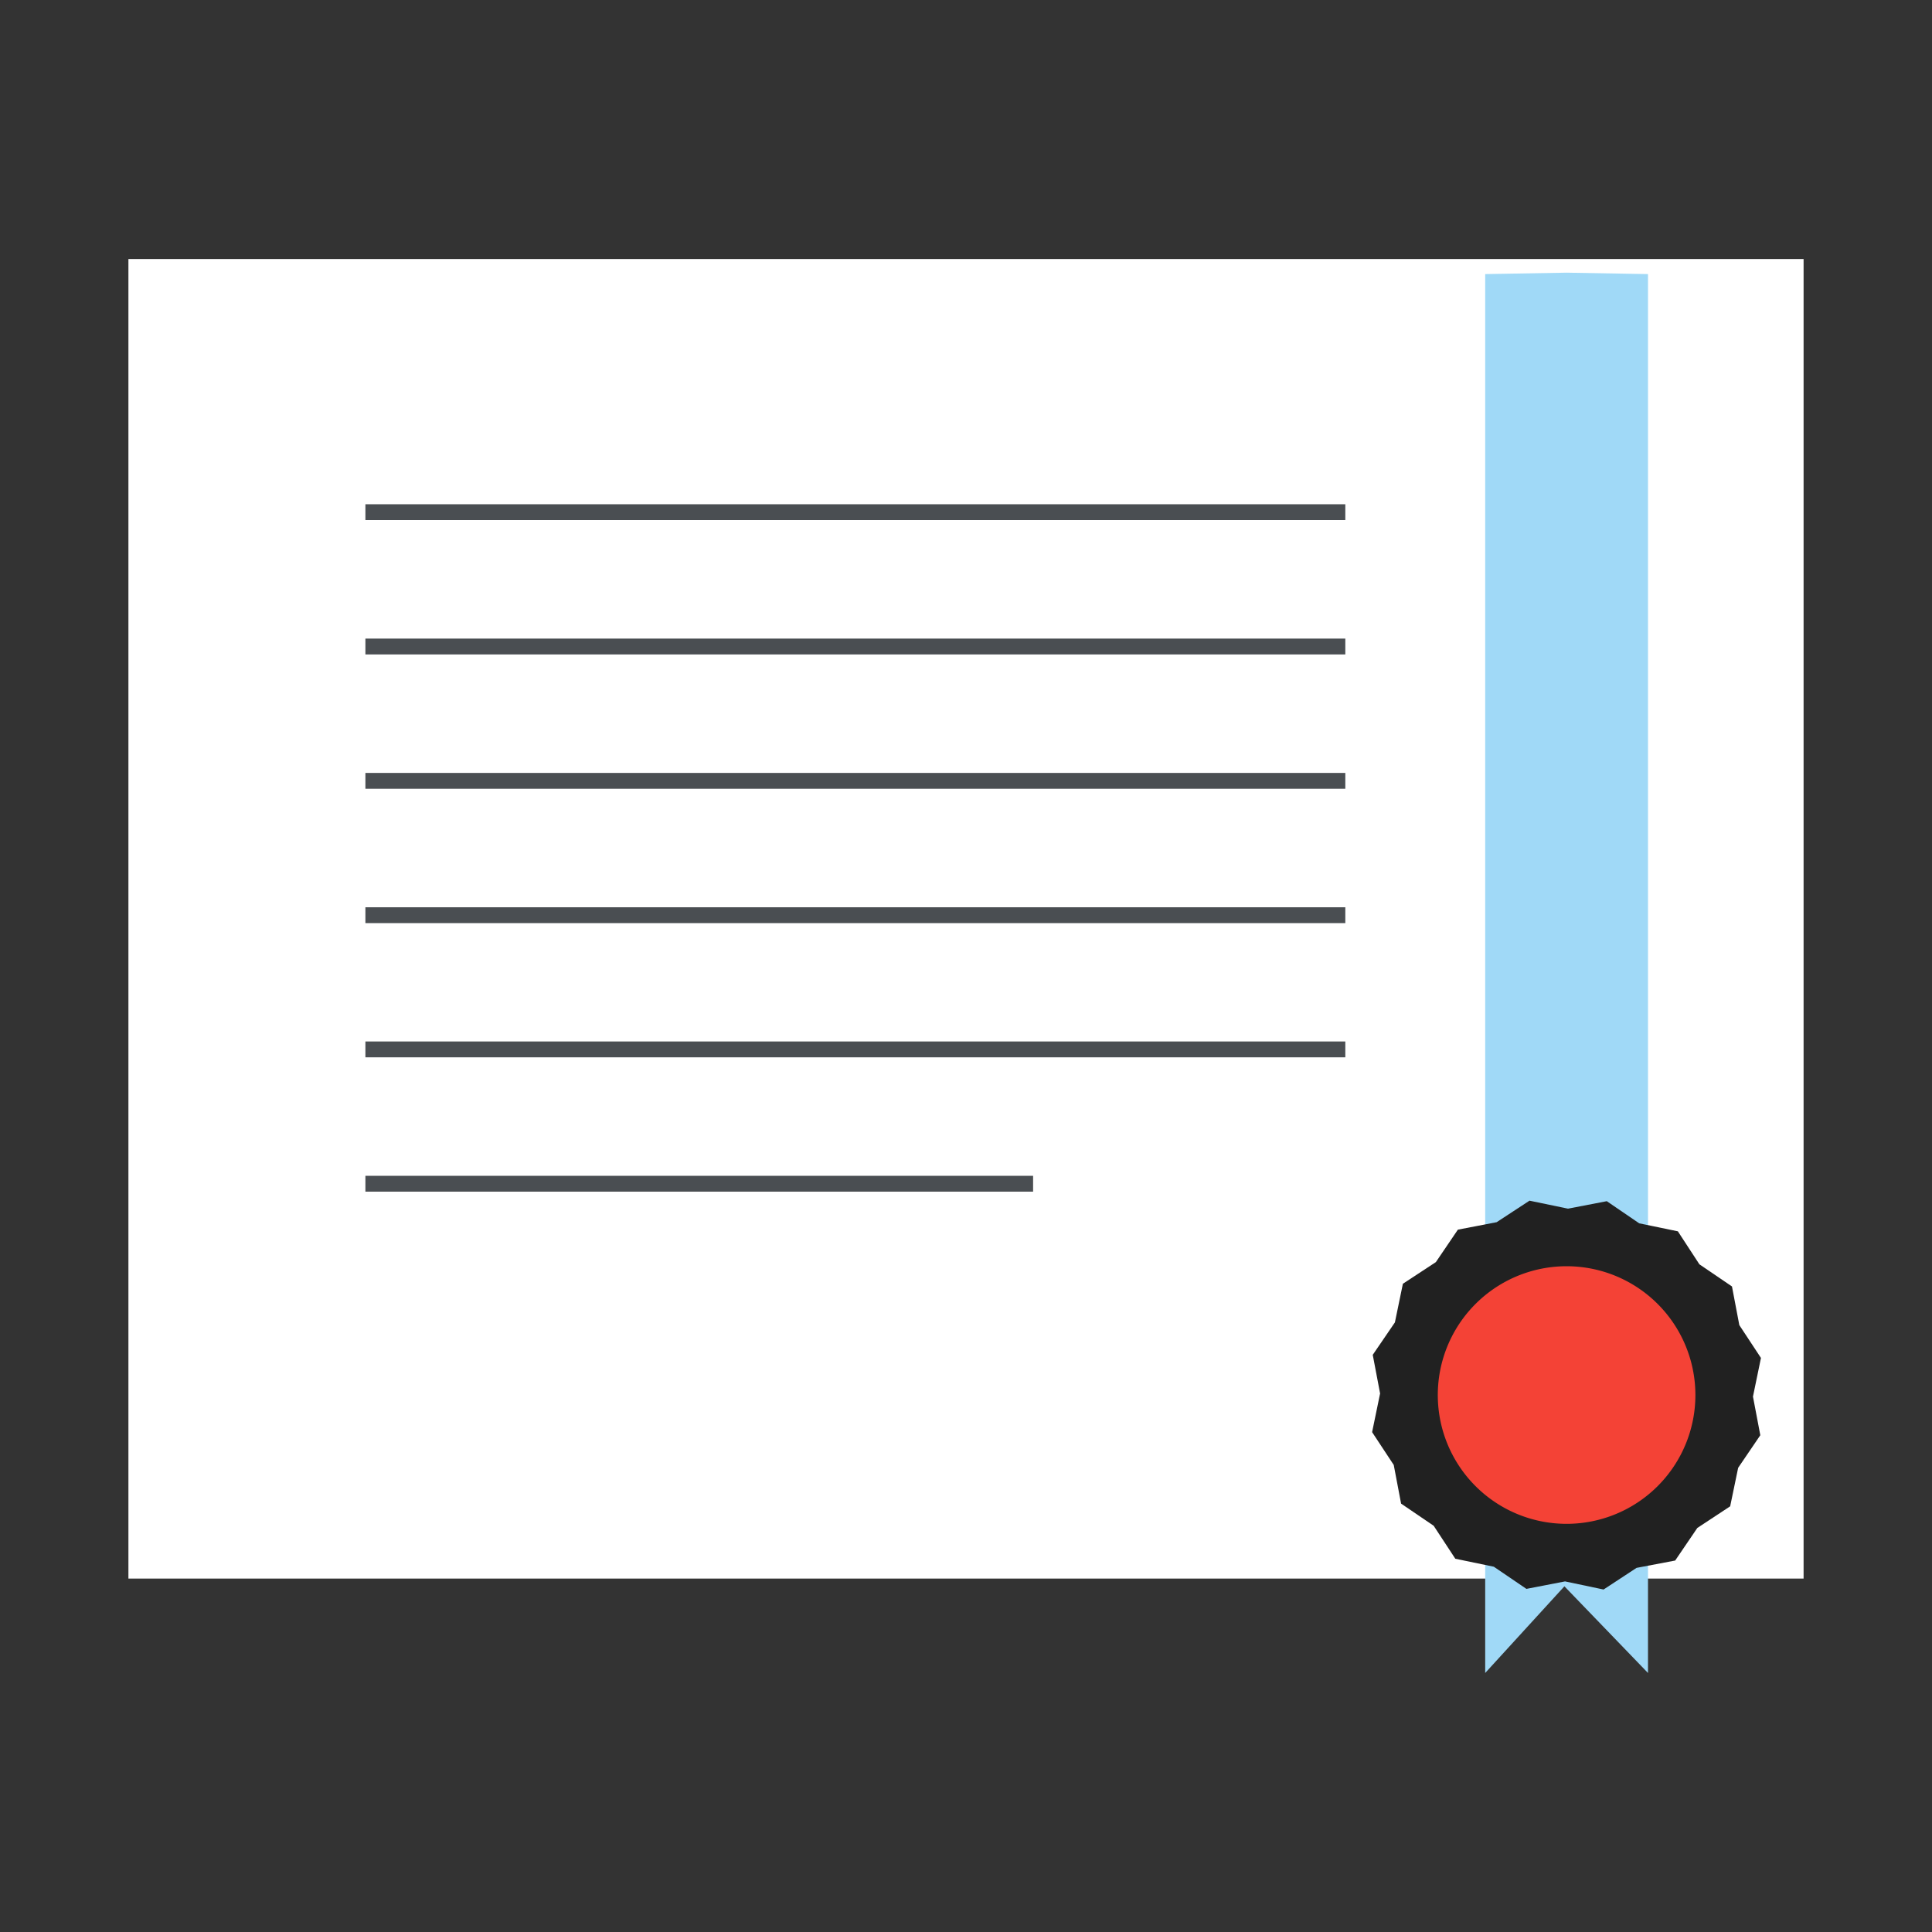 <svg id="Laag_2" data-name="Laag 2" xmlns="http://www.w3.org/2000/svg" viewBox="0 0 150 150"><rect x="0" y="0" width="150" height="150" fill="#333333" stroke="none"/><title>spieorde2018Tekengebied 1</title><rect x="9.97" y="20.11" width="130.06" height="102.45" fill="#fff"/><polygon points="115.31 129.89 115.31 21.28 121.63 21.17 127.95 21.28 127.95 129.89 121.46 123.16 115.31 129.89" fill="#a0d9f7"/><polygon points="134.33 116.95 131.78 118.63 130.06 121.16 127.06 121.73 124.5 123.41 121.51 122.78 118.51 123.36 115.98 121.64 112.99 121.02 111.31 118.46 108.78 116.74 108.21 113.74 106.53 111.19 107.15 108.19 106.58 105.19 108.3 102.67 108.92 99.67 111.48 97.99 113.19 95.47 116.2 94.89 118.75 93.22 121.74 93.84 124.75 93.26 127.27 94.98 130.27 95.6 131.94 98.16 134.47 99.88 135.04 102.88 136.72 105.43 136.1 108.43 136.67 111.43 134.95 113.96 134.33 116.95" fill="#212121"/><path d="M131.63,108.31a10,10,0,1,1-10-10A10,10,0,0,1,131.63,108.31Z" fill="#f44236"/><rect x="28.37" y="39.15" width="76.08" height="1.23" fill="#4a4e52"/><rect x="28.37" y="49.58" width="76.08" height="1.23" fill="#4a4e52"/><rect x="28.37" y="60.01" width="76.08" height="1.23" fill="#4a4e52"/><rect x="28.37" y="70.44" width="76.08" height="1.23" fill="#4a4e52"/><rect x="28.37" y="80.86" width="76.08" height="1.23" fill="#4a4e52"/><rect x="28.37" y="91.29" width="51.84" height="1.23" fill="#4a4e52"/></svg>